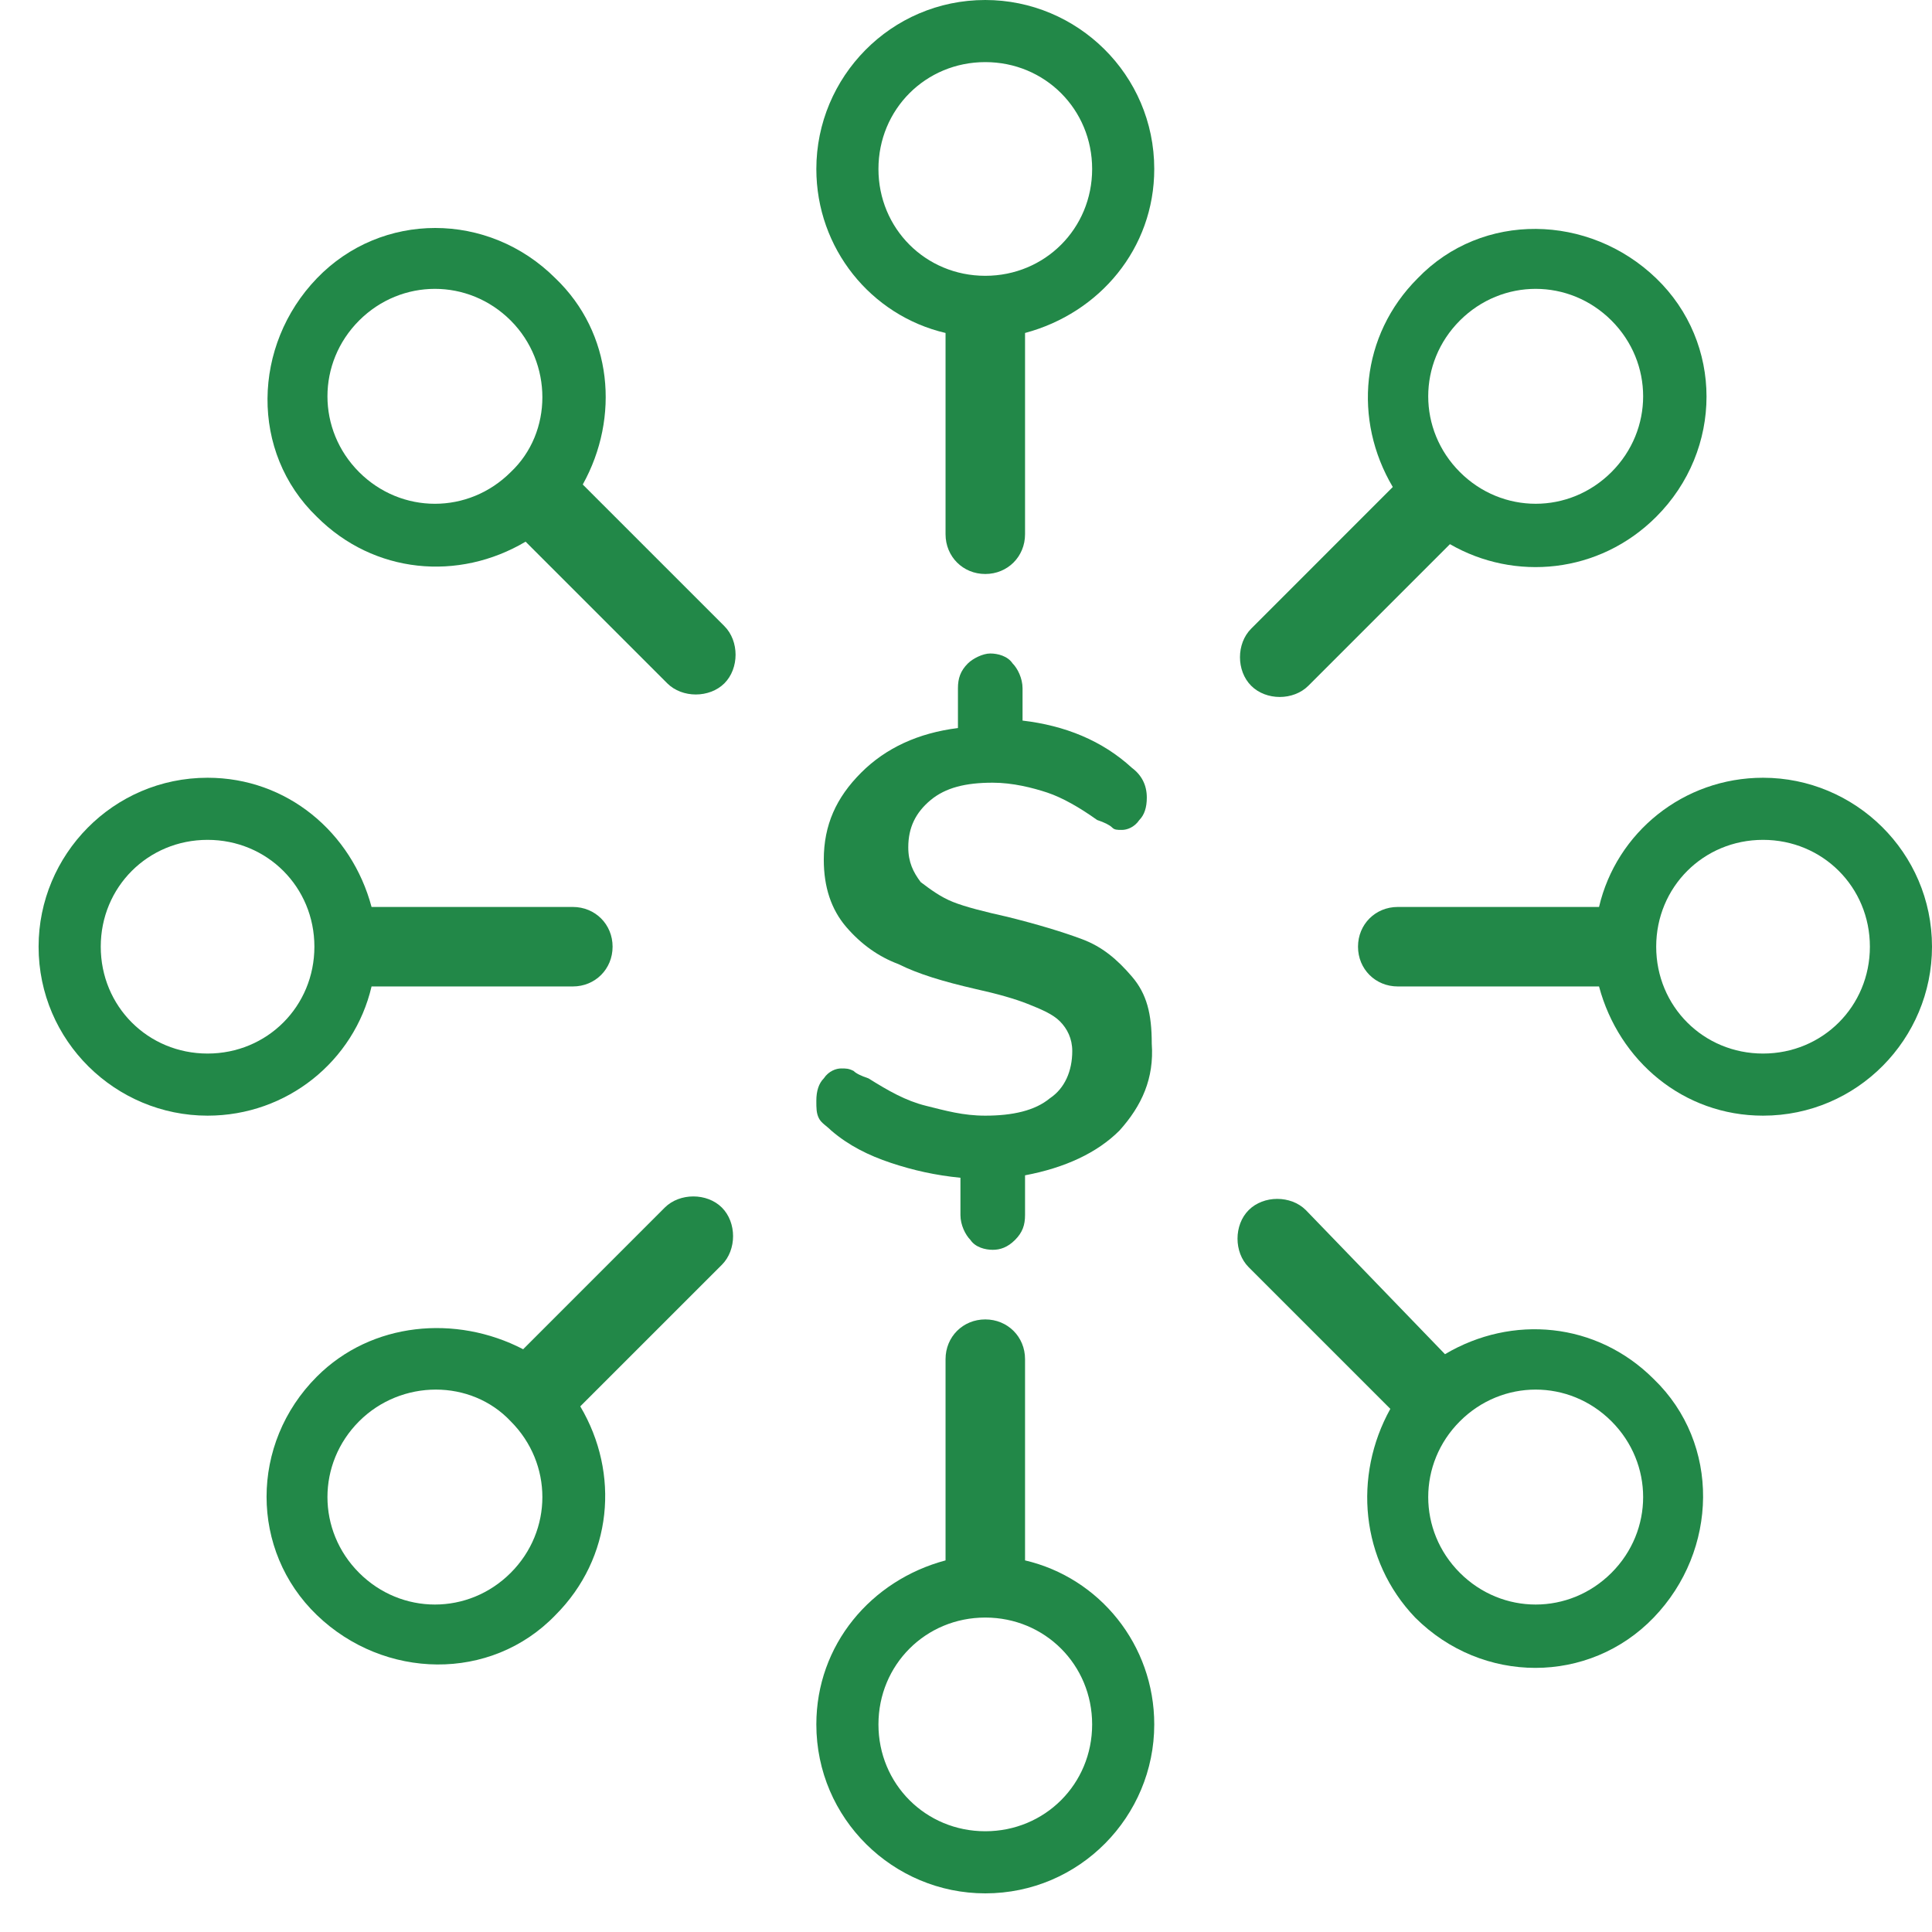 <svg width="41" height="41" viewBox="0 0 41 41" fill="none" xmlns="http://www.w3.org/2000/svg">
<path d="M23.757 23.992C23.282 24.467 22.597 24.783 21.753 24.942V25.785C21.753 25.996 21.7 26.154 21.542 26.312C21.384 26.471 21.226 26.523 21.068 26.523C20.909 26.523 20.698 26.471 20.593 26.312C20.488 26.207 20.382 25.996 20.382 25.785V24.994C19.855 24.942 19.38 24.836 18.906 24.678C18.431 24.52 18.009 24.309 17.64 23.992C17.535 23.887 17.429 23.834 17.377 23.729C17.324 23.623 17.324 23.518 17.324 23.36C17.324 23.149 17.377 22.991 17.482 22.885C17.587 22.727 17.746 22.674 17.851 22.674C17.956 22.674 18.009 22.674 18.115 22.727C18.167 22.78 18.273 22.832 18.431 22.885C18.853 23.149 19.222 23.36 19.644 23.465C20.066 23.57 20.435 23.676 20.909 23.676C21.489 23.676 21.964 23.57 22.28 23.307C22.597 23.096 22.755 22.727 22.755 22.305C22.755 22.041 22.649 21.83 22.491 21.672C22.333 21.514 22.07 21.409 21.806 21.303C21.542 21.198 21.173 21.092 20.698 20.987C20.013 20.829 19.486 20.67 19.064 20.459C18.642 20.301 18.273 20.038 17.956 19.669C17.64 19.299 17.482 18.825 17.482 18.245C17.482 17.507 17.746 16.927 18.273 16.399C18.8 15.872 19.486 15.556 20.329 15.45V14.606C20.329 14.396 20.382 14.237 20.54 14.079C20.646 13.974 20.857 13.868 21.015 13.868C21.173 13.868 21.384 13.921 21.489 14.079C21.595 14.184 21.7 14.396 21.7 14.606V15.292C22.597 15.397 23.388 15.714 24.02 16.294C24.231 16.452 24.337 16.663 24.337 16.927C24.337 17.137 24.284 17.296 24.179 17.401C24.073 17.559 23.915 17.612 23.81 17.612C23.704 17.612 23.651 17.612 23.599 17.559C23.546 17.507 23.44 17.454 23.282 17.401C22.913 17.137 22.544 16.927 22.228 16.821C21.911 16.716 21.489 16.61 21.068 16.61C20.488 16.61 20.066 16.716 19.749 16.979C19.433 17.243 19.275 17.559 19.275 17.981C19.275 18.297 19.38 18.508 19.538 18.719C19.749 18.878 19.96 19.036 20.224 19.141C20.488 19.247 20.909 19.352 21.384 19.458C22.017 19.616 22.544 19.774 22.966 19.932C23.388 20.09 23.704 20.354 24.02 20.723C24.337 21.092 24.442 21.514 24.442 22.147C24.495 22.885 24.231 23.465 23.757 23.992Z" fill="#228848"/>
<path d="M24.495 3.586C24.495 1.582 22.86 0 20.909 0C18.906 0 17.324 1.635 17.324 3.586C17.324 5.273 18.484 6.697 20.066 7.066V11.337C20.066 11.812 20.435 12.181 20.909 12.181C21.384 12.181 21.753 11.812 21.753 11.337V7.066C23.335 6.644 24.495 5.273 24.495 3.586ZM20.909 5.853C19.644 5.853 18.642 4.851 18.642 3.586C18.642 2.32 19.644 1.318 20.909 1.318C22.175 1.318 23.177 2.32 23.177 3.586C23.177 4.851 22.175 5.853 20.909 5.853Z" fill="#228848"/>
<path d="M17.324 36.595C17.324 38.598 18.958 40.18 20.909 40.18C22.913 40.18 24.495 38.546 24.495 36.595C24.495 34.907 23.335 33.483 21.753 33.114V28.843C21.753 28.369 21.384 28 20.909 28C20.435 28 20.066 28.369 20.066 28.843V33.114C18.484 33.536 17.324 34.907 17.324 36.595ZM20.909 34.327C22.175 34.327 23.177 35.329 23.177 36.595C23.177 37.86 22.175 38.862 20.909 38.862C19.644 38.862 18.642 37.86 18.642 36.595C18.642 35.329 19.644 34.327 20.909 34.327Z" fill="#228848"/>
<path d="M37.414 23.676C39.418 23.676 41 22.042 41 20.09C41 18.087 39.365 16.505 37.414 16.505C35.727 16.505 34.303 17.665 33.934 19.247H29.663C29.188 19.247 28.819 19.616 28.819 20.09C28.819 20.565 29.188 20.934 29.663 20.934H33.934C34.356 22.516 35.727 23.676 37.414 23.676ZM35.147 20.09C35.147 18.825 36.149 17.823 37.414 17.823C38.68 17.823 39.682 18.825 39.682 20.09C39.682 21.356 38.68 22.358 37.414 22.358C36.149 22.358 35.147 21.356 35.147 20.09Z" fill="#228848"/>
<path d="M4.405 16.505C2.401 16.505 0.819 18.14 0.819 20.09C0.819 22.094 2.454 23.676 4.405 23.676C6.092 23.676 7.516 22.516 7.885 20.934H12.156C12.631 20.934 13 20.565 13 20.09C13 19.616 12.631 19.247 12.156 19.247H7.885C7.463 17.665 6.092 16.505 4.405 16.505ZM6.672 20.09C6.672 21.356 5.671 22.358 4.405 22.358C3.139 22.358 2.138 21.356 2.138 20.09C2.138 18.825 3.139 17.823 4.405 17.823C5.671 17.823 6.672 18.825 6.672 20.09Z" fill="#228848"/>
<path d="M35.147 10.968C36.571 9.544 36.571 7.277 35.147 5.906C33.723 4.535 31.456 4.482 30.085 5.906C28.872 7.118 28.714 8.911 29.557 10.335L26.552 13.341C26.235 13.657 26.235 14.237 26.552 14.553C26.868 14.87 27.448 14.87 27.765 14.553L30.77 11.548C32.141 12.339 33.934 12.18 35.147 10.968ZM30.981 10.018C30.085 9.122 30.085 7.698 30.981 6.802C31.878 5.906 33.301 5.906 34.198 6.802C35.094 7.698 35.094 9.122 34.198 10.018C33.301 10.915 31.878 10.915 30.981 10.018Z" fill="#228848"/>
<path d="M6.725 29.213C5.301 30.636 5.301 32.904 6.725 34.275C8.149 35.646 10.416 35.698 11.787 34.275C13 33.062 13.158 31.269 12.314 29.845L15.32 26.84C15.636 26.523 15.636 25.943 15.32 25.627C15.004 25.311 14.424 25.311 14.107 25.627L11.102 28.633C9.678 27.894 7.885 28.052 6.725 29.213ZM10.838 30.162C11.734 31.058 11.734 32.482 10.838 33.378C9.942 34.275 8.518 34.275 7.621 33.378C6.725 32.482 6.725 31.058 7.621 30.162C8.518 29.265 9.994 29.265 10.838 30.162Z" fill="#228848"/>
<path d="M30.032 34.327C31.456 35.751 33.723 35.751 35.094 34.327C36.465 32.904 36.518 30.636 35.094 29.265C33.881 28.052 32.088 27.894 30.665 28.738L27.712 25.68C27.395 25.363 26.815 25.363 26.499 25.68C26.183 25.996 26.183 26.576 26.499 26.892L29.505 29.898C28.714 31.322 28.872 33.115 30.032 34.327ZM30.981 30.162C31.878 29.265 33.301 29.265 34.198 30.162C35.094 31.058 35.094 32.482 34.198 33.378C33.301 34.275 31.878 34.275 30.981 33.378C30.085 32.482 30.085 31.058 30.981 30.162Z" fill="#228848"/>
<path d="M11.787 5.906C10.363 4.482 8.096 4.482 6.725 5.906C5.354 7.329 5.301 9.597 6.725 10.968C7.938 12.181 9.73 12.339 11.154 11.495L14.16 14.501C14.476 14.817 15.056 14.817 15.373 14.501C15.689 14.184 15.689 13.604 15.373 13.288L12.367 10.282C13.158 8.859 13 7.066 11.787 5.906ZM10.838 10.019C9.941 10.915 8.518 10.915 7.621 10.019C6.725 9.122 6.725 7.699 7.621 6.802C8.518 5.906 9.941 5.906 10.838 6.802C11.734 7.699 11.734 9.175 10.838 10.019Z" fill="#228848"/>
</svg>
